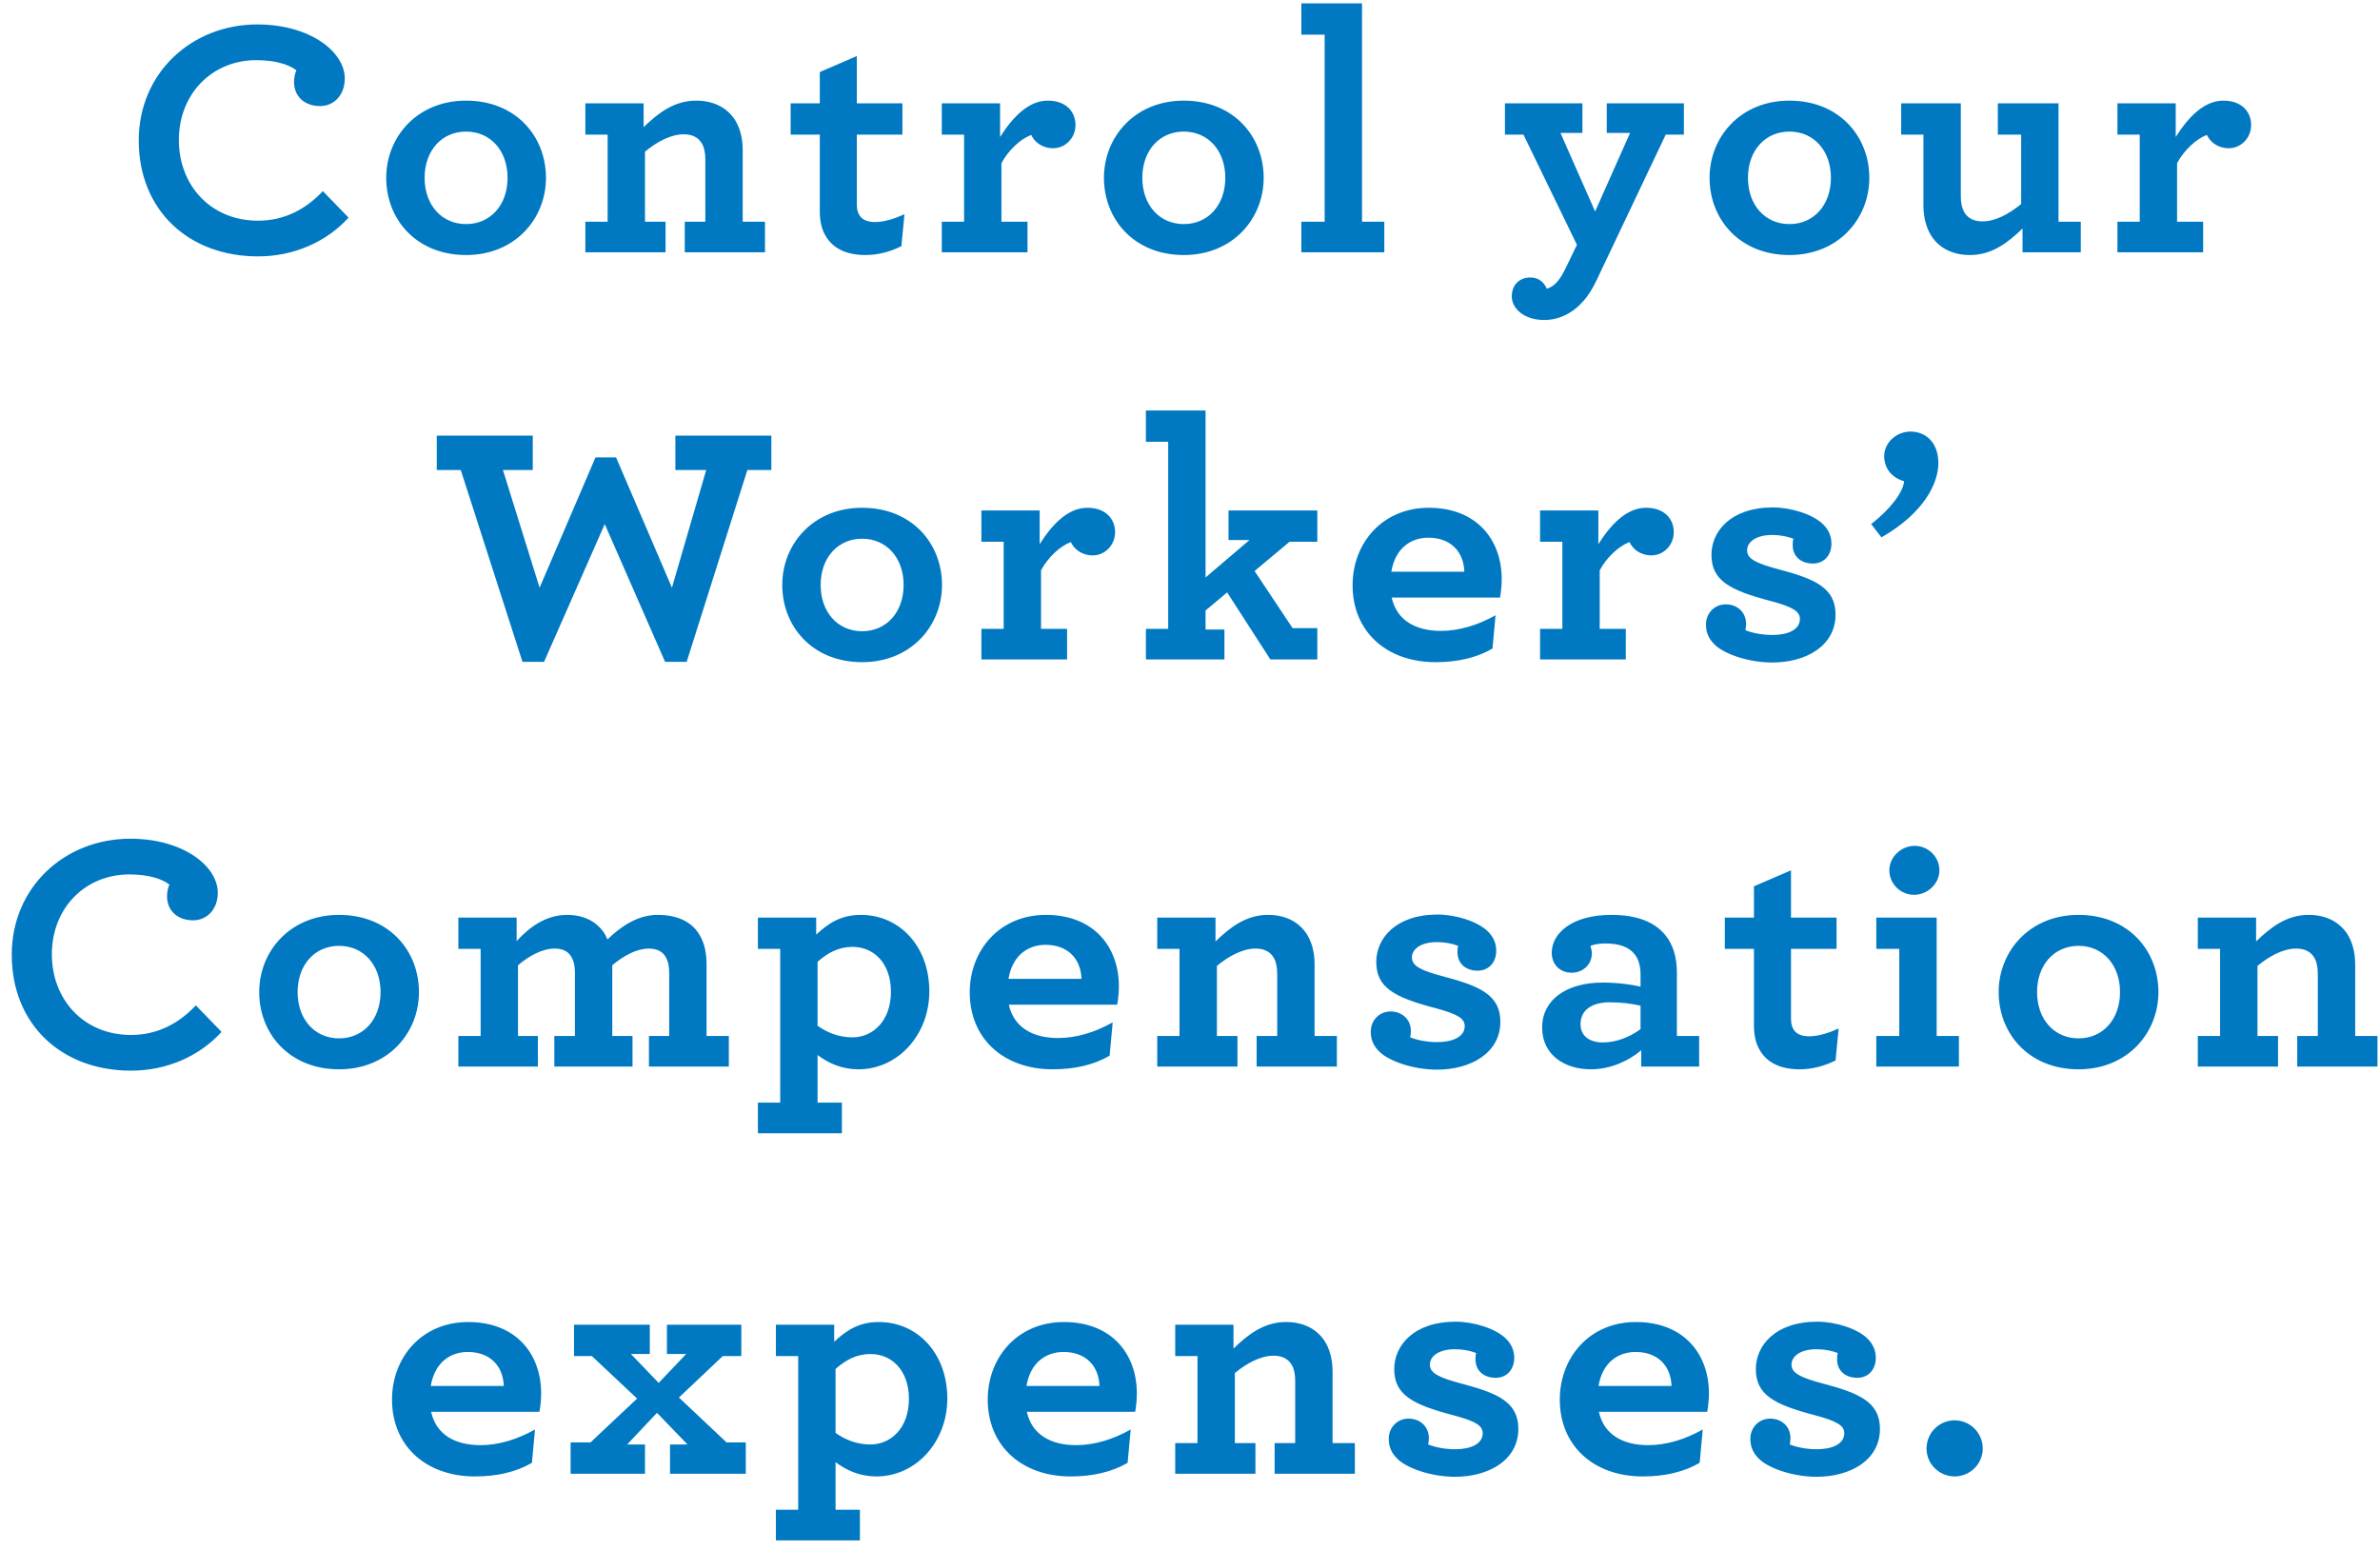 <svg
 xmlns="http://www.w3.org/2000/svg"
 xmlns:xlink="http://www.w3.org/1999/xlink"
 width="112px" height="73px">
<path fill-rule="evenodd"  fill="rgb(0, 121, 194)"
 d="M108.105,50.186 L108.105,48.746 L109.073,48.746 L109.073,45.817 C109.073,45.529 109.025,45.273 108.928,45.097 C108.767,44.793 108.476,44.633 108.057,44.633 C107.444,44.633 106.798,44.985 106.234,45.449 L106.234,48.746 L107.202,48.746 L107.202,50.186 L103.427,50.186 L103.427,48.746 L104.475,48.746 L104.475,44.649 L103.427,44.649 L103.427,43.176 L106.169,43.176 L106.169,44.297 C106.847,43.641 107.605,43.048 108.637,43.048 C109.476,43.048 110.089,43.385 110.460,43.945 C110.702,44.329 110.832,44.809 110.832,45.385 L110.832,48.746 L111.880,48.746 L111.880,50.186 L108.105,50.186 ZM104.887,6.975 C104.355,6.975 104.000,6.671 103.855,6.351 C103.355,6.527 102.774,7.071 102.451,7.679 L102.451,10.432 L103.677,10.432 L103.677,11.872 L99.644,11.872 L99.644,10.432 L100.693,10.432 L100.693,6.335 L99.644,6.335 L99.644,4.863 L102.387,4.863 L102.387,6.447 C102.984,5.503 103.726,4.735 104.629,4.735 C105.500,4.735 105.936,5.263 105.936,5.887 C105.936,6.479 105.468,6.975 104.887,6.975 ZM95.178,10.752 C94.500,11.408 93.742,12.000 92.709,12.000 C91.854,12.000 91.225,11.648 90.870,11.072 C90.644,10.704 90.515,10.224 90.515,9.664 L90.515,6.335 L89.467,6.335 L89.467,4.863 L92.274,4.863 L92.274,9.232 C92.274,9.536 92.322,9.760 92.419,9.952 C92.580,10.256 92.871,10.416 93.290,10.416 C93.903,10.416 94.548,10.064 95.113,9.600 L95.113,6.335 L94.016,6.335 L94.016,4.863 L96.872,4.863 L96.872,10.432 L97.920,10.432 L97.920,11.872 L95.178,11.872 L95.178,10.752 ZM91.217,21.795 C91.217,22.723 90.556,24.132 88.539,25.284 L88.055,24.660 C89.072,23.860 89.572,23.091 89.604,22.643 C89.039,22.483 88.668,22.051 88.668,21.459 C88.668,20.851 89.217,20.307 89.911,20.307 C90.604,20.307 91.217,20.803 91.217,21.795 ZM84.209,12.000 C81.870,12.000 80.450,10.320 80.450,8.367 C80.450,6.447 81.902,4.735 84.209,4.735 C86.548,4.735 87.968,6.415 87.968,8.367 C87.968,10.288 86.516,12.000 84.209,12.000 ZM84.209,6.191 C83.064,6.191 82.257,7.087 82.257,8.367 C82.257,9.648 83.064,10.544 84.209,10.544 C85.355,10.544 86.161,9.648 86.161,8.367 C86.161,7.087 85.355,6.191 84.209,6.191 ZM81.217,28.436 C81.701,28.436 82.169,28.757 82.169,29.365 C82.169,29.461 82.152,29.557 82.136,29.653 C82.459,29.781 82.911,29.877 83.411,29.877 C84.121,29.877 84.701,29.637 84.701,29.125 C84.701,28.773 84.395,28.564 83.314,28.276 C81.362,27.764 80.539,27.300 80.539,26.100 C80.539,25.012 81.443,23.876 83.427,23.876 C84.282,23.876 85.315,24.196 85.799,24.676 C86.057,24.932 86.186,25.236 86.186,25.572 C86.186,26.132 85.831,26.516 85.315,26.516 C84.750,26.516 84.363,26.180 84.363,25.652 C84.363,25.540 84.363,25.444 84.395,25.348 C84.105,25.236 83.750,25.172 83.395,25.172 C82.604,25.172 82.217,25.524 82.217,25.892 C82.217,26.292 82.620,26.500 83.701,26.788 C85.395,27.236 86.379,27.652 86.379,28.917 C86.379,30.389 84.992,31.173 83.395,31.173 C82.314,31.173 81.152,30.789 80.684,30.325 C80.394,30.037 80.281,29.749 80.281,29.381 C80.281,28.869 80.668,28.436 81.217,28.436 ZM77.234,49.418 C76.669,49.898 75.814,50.314 74.862,50.314 C73.652,50.314 72.571,49.658 72.571,48.346 C72.571,47.033 73.733,46.233 75.411,46.233 C76.137,46.233 76.814,46.329 77.202,46.425 L77.202,45.865 C77.202,45.449 77.105,45.129 76.927,44.905 C76.637,44.537 76.169,44.393 75.540,44.393 C75.233,44.393 75.007,44.441 74.846,44.505 C74.878,44.601 74.911,44.761 74.911,44.857 C74.911,45.385 74.491,45.769 73.959,45.769 C73.426,45.769 73.023,45.401 73.023,44.825 C73.023,43.961 73.910,43.048 75.830,43.048 C77.040,43.048 77.863,43.385 78.363,43.993 C78.734,44.441 78.912,45.049 78.912,45.753 L78.912,48.746 L79.960,48.746 L79.960,50.186 L77.234,50.186 L77.234,49.418 ZM77.202,47.321 C76.798,47.225 76.298,47.161 75.750,47.161 C74.895,47.161 74.378,47.545 74.378,48.185 C74.378,48.746 74.798,49.050 75.427,49.050 C76.056,49.050 76.669,48.810 77.202,48.426 L77.202,47.321 ZM75.080,13.296 C74.918,13.616 74.741,13.904 74.531,14.145 C74.015,14.737 73.370,15.057 72.660,15.057 C71.724,15.057 71.143,14.513 71.143,13.952 C71.143,13.360 71.547,13.056 72.014,13.056 C72.434,13.056 72.676,13.312 72.789,13.584 C72.966,13.536 73.160,13.424 73.353,13.168 C73.466,13.024 73.563,12.848 73.676,12.624 L74.209,11.520 L71.692,6.335 L70.821,6.335 L70.821,4.863 L74.467,4.863 L74.467,6.255 L73.434,6.255 L75.064,9.952 L76.709,6.255 L75.612,6.255 L75.612,4.863 L79.242,4.863 L79.242,6.335 L78.387,6.335 L75.080,13.296 ZM65.491,28.116 C65.733,29.205 66.636,29.685 67.814,29.685 C68.669,29.685 69.556,29.413 70.379,28.949 L70.234,30.517 C69.492,30.949 68.588,31.157 67.556,31.157 C65.249,31.157 63.651,29.717 63.651,27.540 C63.651,25.556 65.055,23.892 67.233,23.892 C69.492,23.892 70.669,25.396 70.669,27.252 C70.669,27.524 70.637,27.876 70.589,28.116 L65.491,28.116 ZM67.217,25.300 C66.442,25.300 65.668,25.748 65.474,26.900 L68.911,26.900 C68.878,25.940 68.249,25.300 67.217,25.300 ZM61.240,10.432 L62.337,10.432 L62.337,1.630 L61.240,1.630 L61.240,0.158 L64.096,0.158 L64.096,10.432 L65.144,10.432 L65.144,11.872 L61.240,11.872 L61.240,10.432 ZM55.708,12.000 C53.369,12.000 51.950,10.320 51.950,8.367 C51.950,6.447 53.401,4.735 55.708,4.735 C58.048,4.735 59.467,6.415 59.467,8.367 C59.467,10.288 58.015,12.000 55.708,12.000 ZM55.708,6.191 C54.563,6.191 53.756,7.087 53.756,8.367 C53.756,9.648 54.563,10.544 55.708,10.544 C56.854,10.544 57.661,9.648 57.661,8.367 C57.661,7.087 56.854,6.191 55.708,6.191 ZM52.475,25.044 C52.475,25.636 52.007,26.132 51.426,26.132 C50.894,26.132 50.539,25.828 50.394,25.508 C49.894,25.684 49.313,26.228 48.990,26.836 L48.990,29.589 L50.216,29.589 L50.216,31.029 L46.183,31.029 L46.183,29.589 L47.232,29.589 L47.232,25.492 L46.183,25.492 L46.183,24.020 L48.926,24.020 L48.926,25.604 C49.523,24.660 50.265,23.892 51.168,23.892 C52.039,23.892 52.475,24.420 52.475,25.044 ZM49.563,6.975 C49.031,6.975 48.676,6.671 48.531,6.351 C48.031,6.527 47.450,7.071 47.127,7.679 L47.127,10.432 L48.353,10.432 L48.353,11.872 L44.320,11.872 L44.320,10.432 L45.369,10.432 L45.369,6.335 L44.320,6.335 L44.320,4.863 L47.063,4.863 L47.063,6.447 C47.660,5.503 48.402,4.735 49.305,4.735 C50.176,4.735 50.612,5.263 50.612,5.887 C50.612,6.479 50.144,6.975 49.563,6.975 ZM40.571,31.157 C38.232,31.157 36.812,29.477 36.812,27.524 C36.812,25.604 38.264,23.892 40.571,23.892 C42.910,23.892 44.330,25.572 44.330,27.524 C44.330,29.445 42.878,31.157 40.571,31.157 ZM40.571,25.348 C39.426,25.348 38.619,26.244 38.619,27.524 C38.619,28.805 39.426,29.701 40.571,29.701 C41.716,29.701 42.523,28.805 42.523,27.524 C42.523,26.244 41.716,25.348 40.571,25.348 ZM40.434,10.112 C40.563,10.336 40.821,10.448 41.176,10.448 C41.628,10.448 42.144,10.272 42.563,10.080 L42.418,11.584 C41.934,11.824 41.370,12.000 40.724,12.000 C39.869,12.000 39.176,11.712 38.821,11.040 C38.659,10.752 38.579,10.384 38.579,9.936 L38.579,6.335 L37.207,6.335 L37.207,4.863 L38.579,4.863 L38.579,3.390 L40.321,2.638 L40.321,4.863 L42.467,4.863 L42.467,6.335 L40.321,6.335 L40.321,9.600 C40.321,9.824 40.353,9.968 40.434,10.112 ZM32.314,31.141 L31.298,31.141 L28.459,24.660 L25.603,31.141 L24.587,31.141 L21.683,22.115 L20.554,22.115 L20.554,20.499 L25.071,20.499 L25.071,22.115 L23.667,22.115 L25.393,27.652 L28.023,21.523 L28.991,21.523 L31.621,27.652 L33.234,22.115 L31.782,22.115 L31.782,20.499 L36.299,20.499 L36.299,22.115 L35.170,22.115 L32.314,31.141 ZM32.224,10.432 L33.192,10.432 L33.192,7.503 C33.192,7.215 33.144,6.959 33.047,6.783 C32.886,6.479 32.595,6.319 32.176,6.319 C31.563,6.319 30.918,6.671 30.353,7.135 L30.353,10.432 L31.321,10.432 L31.321,11.872 L27.546,11.872 L27.546,10.432 L28.594,10.432 L28.594,6.335 L27.546,6.335 L27.546,4.863 L30.288,4.863 L30.288,5.983 C30.966,5.327 31.724,4.735 32.757,4.735 C33.596,4.735 34.209,5.071 34.580,5.631 C34.822,6.015 34.951,6.495 34.951,7.071 L34.951,10.432 L35.999,10.432 L35.999,11.872 L32.224,11.872 L32.224,10.432 ZM21.934,12.000 C19.594,12.000 18.175,10.320 18.175,8.367 C18.175,6.447 19.627,4.735 21.934,4.735 C24.273,4.735 25.693,6.415 25.693,8.367 C25.693,10.288 24.241,12.000 21.934,12.000 ZM21.934,6.191 C20.788,6.191 19.982,7.087 19.982,8.367 C19.982,9.648 20.788,10.544 21.934,10.544 C23.079,10.544 23.886,9.648 23.886,8.367 C23.886,7.087 23.079,6.191 21.934,6.191 ZM12.143,10.384 C13.386,10.384 14.402,9.840 15.192,8.991 L16.402,10.240 C15.370,11.376 13.837,12.064 12.143,12.064 C8.868,12.064 6.529,9.888 6.529,6.607 C6.529,3.438 9.014,1.150 12.111,1.150 C14.579,1.150 16.225,2.430 16.225,3.694 C16.225,4.463 15.725,4.991 15.063,4.991 C14.337,4.991 13.837,4.543 13.837,3.854 C13.837,3.646 13.886,3.438 13.950,3.310 C13.644,3.070 13.031,2.830 12.063,2.830 C9.998,2.830 8.417,4.399 8.417,6.591 C8.417,8.703 9.901,10.384 12.143,10.384 ZM10.249,42.008 C10.249,42.776 9.748,43.304 9.087,43.304 C8.361,43.304 7.861,42.856 7.861,42.168 C7.861,41.960 7.909,41.752 7.974,41.624 C7.667,41.384 7.054,41.144 6.086,41.144 C4.021,41.144 2.440,42.712 2.440,44.905 C2.440,47.017 3.925,48.698 6.167,48.698 C7.409,48.698 8.426,48.153 9.216,47.305 L10.426,48.554 C9.394,49.690 7.861,50.378 6.167,50.378 C2.892,50.378 0.553,48.201 0.553,44.921 C0.553,41.752 3.037,39.464 6.135,39.464 C8.603,39.464 10.249,40.744 10.249,42.008 ZM15.957,43.048 C18.297,43.048 19.716,44.729 19.716,46.681 C19.716,48.602 18.264,50.314 15.957,50.314 C13.618,50.314 12.198,48.634 12.198,46.681 C12.198,44.761 13.650,43.048 15.957,43.048 ZM15.957,48.858 C17.103,48.858 17.909,47.961 17.909,46.681 C17.909,45.401 17.103,44.505 15.957,44.505 C14.812,44.505 14.005,45.401 14.005,46.681 C14.005,47.961 14.812,48.858 15.957,48.858 ZM22.030,62.205 C24.288,62.205 25.466,63.710 25.466,65.566 C25.466,65.838 25.434,66.190 25.385,66.430 L20.287,66.430 C20.529,67.518 21.433,67.999 22.611,67.999 C23.466,67.999 24.353,67.726 25.176,67.262 L25.031,68.831 C24.288,69.263 23.385,69.471 22.352,69.471 C20.045,69.471 18.448,68.031 18.448,65.854 C18.448,63.870 19.852,62.205 22.030,62.205 ZM23.708,65.214 C23.675,64.254 23.046,63.614 22.014,63.614 C21.239,63.614 20.465,64.062 20.271,65.214 L23.708,65.214 ZM27.055,45.785 C27.055,45.513 27.022,45.305 26.942,45.129 C26.797,44.793 26.522,44.633 26.103,44.633 C25.522,44.633 24.909,44.969 24.377,45.417 L24.377,48.746 L25.312,48.746 L25.312,50.186 L21.570,50.186 L21.570,48.746 L22.618,48.746 L22.618,44.649 L21.570,44.649 L21.570,43.176 L24.312,43.176 L24.312,44.281 C24.861,43.689 25.635,43.048 26.684,43.048 C27.442,43.048 28.007,43.336 28.361,43.801 C28.458,43.929 28.523,44.057 28.587,44.201 C29.249,43.561 30.039,43.048 30.943,43.048 C31.927,43.048 32.604,43.401 32.959,44.057 C33.153,44.409 33.250,44.857 33.250,45.369 L33.250,48.746 L34.298,48.746 L34.298,50.186 L30.539,50.186 L30.539,48.746 L31.491,48.746 L31.491,45.785 C31.491,45.513 31.459,45.305 31.378,45.129 C31.233,44.793 30.943,44.633 30.539,44.633 C29.959,44.633 29.346,44.969 28.813,45.417 L28.813,48.746 L29.765,48.746 L29.765,50.186 L26.087,50.186 L26.087,48.746 L27.055,48.746 L27.055,45.785 ZM29.982,65.806 L27.852,63.806 L27.013,63.806 L27.013,62.333 L30.579,62.333 L30.579,63.710 L29.691,63.710 L30.998,65.070 L32.289,63.710 L31.385,63.710 L31.385,62.333 L34.886,62.333 L34.886,63.806 L34.015,63.806 L31.950,65.758 L34.192,67.870 L35.096,67.870 L35.096,69.343 L31.530,69.343 L31.530,67.967 L32.353,67.967 L30.917,66.478 L29.514,67.967 L30.353,67.967 L30.353,69.343 L26.852,69.343 L26.852,67.870 L27.788,67.870 L29.982,65.806 ZM38.409,43.977 C38.958,43.465 39.555,43.048 40.507,43.048 C42.346,43.048 43.733,44.537 43.733,46.649 C43.733,48.682 42.265,50.314 40.394,50.314 C39.636,50.314 39.006,50.042 38.474,49.642 L38.474,51.882 L39.619,51.882 L39.619,53.323 L35.667,53.323 L35.667,51.882 L36.716,51.882 L36.716,44.649 L35.667,44.649 L35.667,43.176 L38.409,43.176 L38.409,43.977 ZM38.474,48.265 C38.926,48.586 39.474,48.810 40.120,48.810 C41.055,48.810 41.926,48.057 41.926,46.665 C41.926,45.321 41.120,44.553 40.120,44.553 C39.458,44.553 38.942,44.841 38.474,45.257 L38.474,48.265 ZM39.256,63.134 C39.804,62.621 40.401,62.205 41.353,62.205 C43.192,62.205 44.580,63.694 44.580,65.806 C44.580,67.838 43.112,69.471 41.240,69.471 C40.482,69.471 39.853,69.199 39.320,68.799 L39.320,71.039 L40.466,71.039 L40.466,72.479 L36.513,72.479 L36.513,71.039 L37.562,71.039 L37.562,63.806 L36.513,63.806 L36.513,62.333 L39.256,62.333 L39.256,63.134 ZM39.320,67.422 C39.772,67.742 40.321,67.967 40.966,67.967 C41.902,67.967 42.773,67.214 42.773,65.822 C42.773,64.478 41.966,63.710 40.966,63.710 C40.305,63.710 39.788,63.998 39.320,64.414 L39.320,67.422 ZM49.216,43.048 C51.475,43.048 52.653,44.553 52.653,46.409 C52.653,46.681 52.620,47.033 52.572,47.273 L47.474,47.273 C47.716,48.362 48.619,48.842 49.797,48.842 C50.652,48.842 51.540,48.570 52.362,48.105 L52.217,49.674 C51.475,50.106 50.572,50.314 49.539,50.314 C47.232,50.314 45.635,48.874 45.635,46.697 C45.635,44.713 47.038,43.048 49.216,43.048 ZM50.894,46.057 C50.862,45.097 50.233,44.457 49.200,44.457 C48.426,44.457 47.652,44.905 47.458,46.057 L50.894,46.057 ZM50.063,62.205 C52.321,62.205 53.499,63.710 53.499,65.566 C53.499,65.838 53.467,66.190 53.419,66.430 L48.321,66.430 C48.563,67.518 49.466,67.999 50.644,67.999 C51.499,67.999 52.386,67.726 53.209,67.262 L53.064,68.831 C52.321,69.263 51.418,69.471 50.386,69.471 C48.079,69.471 46.481,68.031 46.481,65.854 C46.481,63.870 47.885,62.205 50.063,62.205 ZM51.741,65.214 C51.708,64.254 51.079,63.614 50.047,63.614 C49.272,63.614 48.498,64.062 48.304,65.214 L51.741,65.214 ZM56.732,27.172 L58.797,25.412 L57.813,25.412 L57.813,24.020 L61.992,24.020 L61.992,25.492 L60.685,25.492 L59.039,26.868 L60.830,29.557 L61.992,29.557 L61.992,31.029 L59.782,31.029 L57.749,27.876 L56.732,28.725 L56.732,29.621 L57.620,29.621 L57.620,31.029 L53.925,31.029 L53.925,29.589 L54.974,29.589 L54.974,20.787 L53.925,20.787 L53.925,19.315 L56.732,19.315 L56.732,27.172 ZM57.200,44.297 C57.878,43.641 58.636,43.048 59.669,43.048 C60.508,43.048 61.121,43.385 61.492,43.945 C61.734,44.329 61.863,44.809 61.863,45.385 L61.863,48.746 L62.911,48.746 L62.911,50.186 L59.136,50.186 L59.136,48.746 L60.104,48.746 L60.104,45.817 C60.104,45.529 60.056,45.273 59.959,45.097 C59.798,44.793 59.507,44.633 59.088,44.633 C58.475,44.633 57.830,44.985 57.265,45.449 L57.265,48.746 L58.233,48.746 L58.233,50.186 L54.458,50.186 L54.458,48.746 L55.506,48.746 L55.506,44.649 L54.458,44.649 L54.458,43.176 L57.200,43.176 L57.200,44.297 ZM58.047,63.454 C58.724,62.797 59.483,62.205 60.515,62.205 C61.354,62.205 61.967,62.541 62.338,63.102 C62.580,63.486 62.709,63.966 62.709,64.542 L62.709,67.903 L63.758,67.903 L63.758,69.343 L59.983,69.343 L59.983,67.903 L60.951,67.903 L60.951,64.974 C60.951,64.686 60.902,64.430 60.806,64.254 C60.644,63.950 60.354,63.790 59.934,63.790 C59.321,63.790 58.676,64.142 58.111,64.606 L58.111,67.903 L59.079,67.903 L59.079,69.343 L55.304,69.343 L55.304,67.903 L56.353,67.903 L56.353,63.806 L55.304,63.806 L55.304,62.333 L58.047,62.333 L58.047,63.454 ZM65.442,47.593 C65.926,47.593 66.394,47.913 66.394,48.522 C66.394,48.618 66.378,48.714 66.362,48.810 C66.685,48.938 67.136,49.034 67.636,49.034 C68.346,49.034 68.927,48.794 68.927,48.281 C68.927,47.929 68.620,47.721 67.540,47.433 C65.588,46.921 64.765,46.457 64.765,45.257 C64.765,44.169 65.668,43.032 67.653,43.032 C68.508,43.032 69.540,43.352 70.024,43.833 C70.282,44.089 70.411,44.393 70.411,44.729 C70.411,45.289 70.056,45.673 69.540,45.673 C68.975,45.673 68.588,45.337 68.588,44.809 C68.588,44.697 68.588,44.601 68.620,44.505 C68.330,44.393 67.975,44.329 67.620,44.329 C66.830,44.329 66.443,44.681 66.443,45.049 C66.443,45.449 66.846,45.657 67.927,45.945 C69.621,46.393 70.605,46.809 70.605,48.073 C70.605,49.546 69.217,50.330 67.620,50.330 C66.539,50.330 65.378,49.946 64.910,49.482 C64.620,49.194 64.507,48.906 64.507,48.538 C64.507,48.025 64.894,47.593 65.442,47.593 ZM66.289,66.750 C66.773,66.750 67.241,67.070 67.241,67.678 C67.241,67.774 67.225,67.870 67.208,67.967 C67.531,68.095 67.983,68.191 68.483,68.191 C69.193,68.191 69.774,67.951 69.774,67.438 C69.774,67.086 69.467,66.878 68.386,66.590 C66.434,66.078 65.611,65.614 65.611,64.414 C65.611,63.326 66.515,62.189 68.499,62.189 C69.354,62.189 70.387,62.509 70.871,62.990 C71.129,63.246 71.258,63.550 71.258,63.886 C71.258,64.446 70.903,64.830 70.387,64.830 C69.822,64.830 69.435,64.494 69.435,63.966 C69.435,63.854 69.435,63.758 69.467,63.662 C69.177,63.550 68.822,63.486 68.467,63.486 C67.676,63.486 67.289,63.838 67.289,64.206 C67.289,64.606 67.692,64.814 68.773,65.102 C70.467,65.550 71.451,65.966 71.451,67.230 C71.451,68.703 70.064,69.487 68.467,69.487 C67.386,69.487 66.224,69.103 65.756,68.639 C65.466,68.351 65.353,68.063 65.353,67.694 C65.353,67.182 65.740,66.750 66.289,66.750 ZM75.217,25.604 C75.814,24.660 76.556,23.892 77.459,23.892 C78.331,23.892 78.766,24.420 78.766,25.044 C78.766,25.636 78.298,26.132 77.717,26.132 C77.185,26.132 76.830,25.828 76.685,25.508 C76.185,25.684 75.604,26.228 75.281,26.836 L75.281,29.589 L76.508,29.589 L76.508,31.029 L72.474,31.029 L72.474,29.589 L73.523,29.589 L73.523,25.492 L72.474,25.492 L72.474,24.020 L75.217,24.020 L75.217,25.604 ZM76.983,62.205 C79.242,62.205 80.420,63.710 80.420,65.566 C80.420,65.838 80.387,66.190 80.339,66.430 L75.241,66.430 C75.483,67.518 76.386,67.999 77.564,67.999 C78.419,67.999 79.306,67.726 80.129,67.262 L79.984,68.831 C79.242,69.263 78.338,69.471 77.306,69.471 C74.999,69.471 73.402,68.031 73.402,65.854 C73.402,63.870 74.805,62.205 76.983,62.205 ZM78.661,65.214 C78.629,64.254 78.000,63.614 76.967,63.614 C76.193,63.614 75.418,64.062 75.225,65.214 L78.661,65.214 ZM82.539,41.704 L84.282,40.952 L84.282,43.176 L86.427,43.176 L86.427,44.649 L84.282,44.649 L84.282,47.913 C84.282,48.137 84.314,48.281 84.395,48.426 C84.524,48.650 84.782,48.762 85.137,48.762 C85.589,48.762 86.105,48.586 86.524,48.394 L86.379,49.898 C85.895,50.138 85.330,50.314 84.685,50.314 C83.830,50.314 83.136,50.026 82.781,49.354 C82.620,49.066 82.539,48.698 82.539,48.249 L82.539,44.649 L81.168,44.649 L81.168,43.176 L82.539,43.176 L82.539,41.704 ZM83.306,66.750 C83.790,66.750 84.257,67.070 84.257,67.678 C84.257,67.774 84.241,67.870 84.225,67.967 C84.548,68.095 84.999,68.191 85.500,68.191 C86.209,68.191 86.790,67.951 86.790,67.438 C86.790,67.086 86.484,66.878 85.403,66.590 C83.451,66.078 82.628,65.614 82.628,64.414 C82.628,63.326 83.531,62.189 85.516,62.189 C86.371,62.189 87.403,62.509 87.887,62.990 C88.145,63.246 88.274,63.550 88.274,63.886 C88.274,64.446 87.919,64.830 87.403,64.830 C86.839,64.830 86.451,64.494 86.451,63.966 C86.451,63.854 86.451,63.758 86.484,63.662 C86.193,63.550 85.838,63.486 85.483,63.486 C84.693,63.486 84.306,63.838 84.306,64.206 C84.306,64.606 84.709,64.814 85.790,65.102 C87.484,65.550 88.468,65.966 88.468,67.230 C88.468,68.703 87.081,69.487 85.483,69.487 C84.403,69.487 83.241,69.103 82.773,68.639 C82.483,68.351 82.370,68.063 82.370,67.694 C82.370,67.182 82.757,66.750 83.306,66.750 ZM90.072,42.104 C89.443,42.104 88.910,41.592 88.910,40.952 C88.910,40.312 89.475,39.800 90.104,39.800 C90.733,39.800 91.266,40.312 91.266,40.952 C91.266,41.592 90.701,42.104 90.072,42.104 ZM92.185,50.186 L88.297,50.186 L88.297,48.746 L89.378,48.746 L89.378,44.649 L88.297,44.649 L88.297,43.176 L91.137,43.176 L91.137,48.746 L92.185,48.746 L92.185,50.186 ZM91.983,66.830 C92.709,66.830 93.306,67.422 93.306,68.159 C93.306,68.879 92.709,69.471 91.983,69.471 C91.257,69.471 90.660,68.879 90.660,68.159 C90.660,67.422 91.257,66.830 91.983,66.830 ZM97.814,43.048 C100.154,43.048 101.573,44.729 101.573,46.681 C101.573,48.602 100.121,50.314 97.814,50.314 C95.475,50.314 94.055,48.634 94.055,46.681 C94.055,44.761 95.507,43.048 97.814,43.048 ZM97.814,48.858 C98.960,48.858 99.766,47.961 99.766,46.681 C99.766,45.401 98.960,44.505 97.814,44.505 C96.669,44.505 95.862,45.401 95.862,46.681 C95.862,47.961 96.669,48.858 97.814,48.858 Z"/>
</svg>

